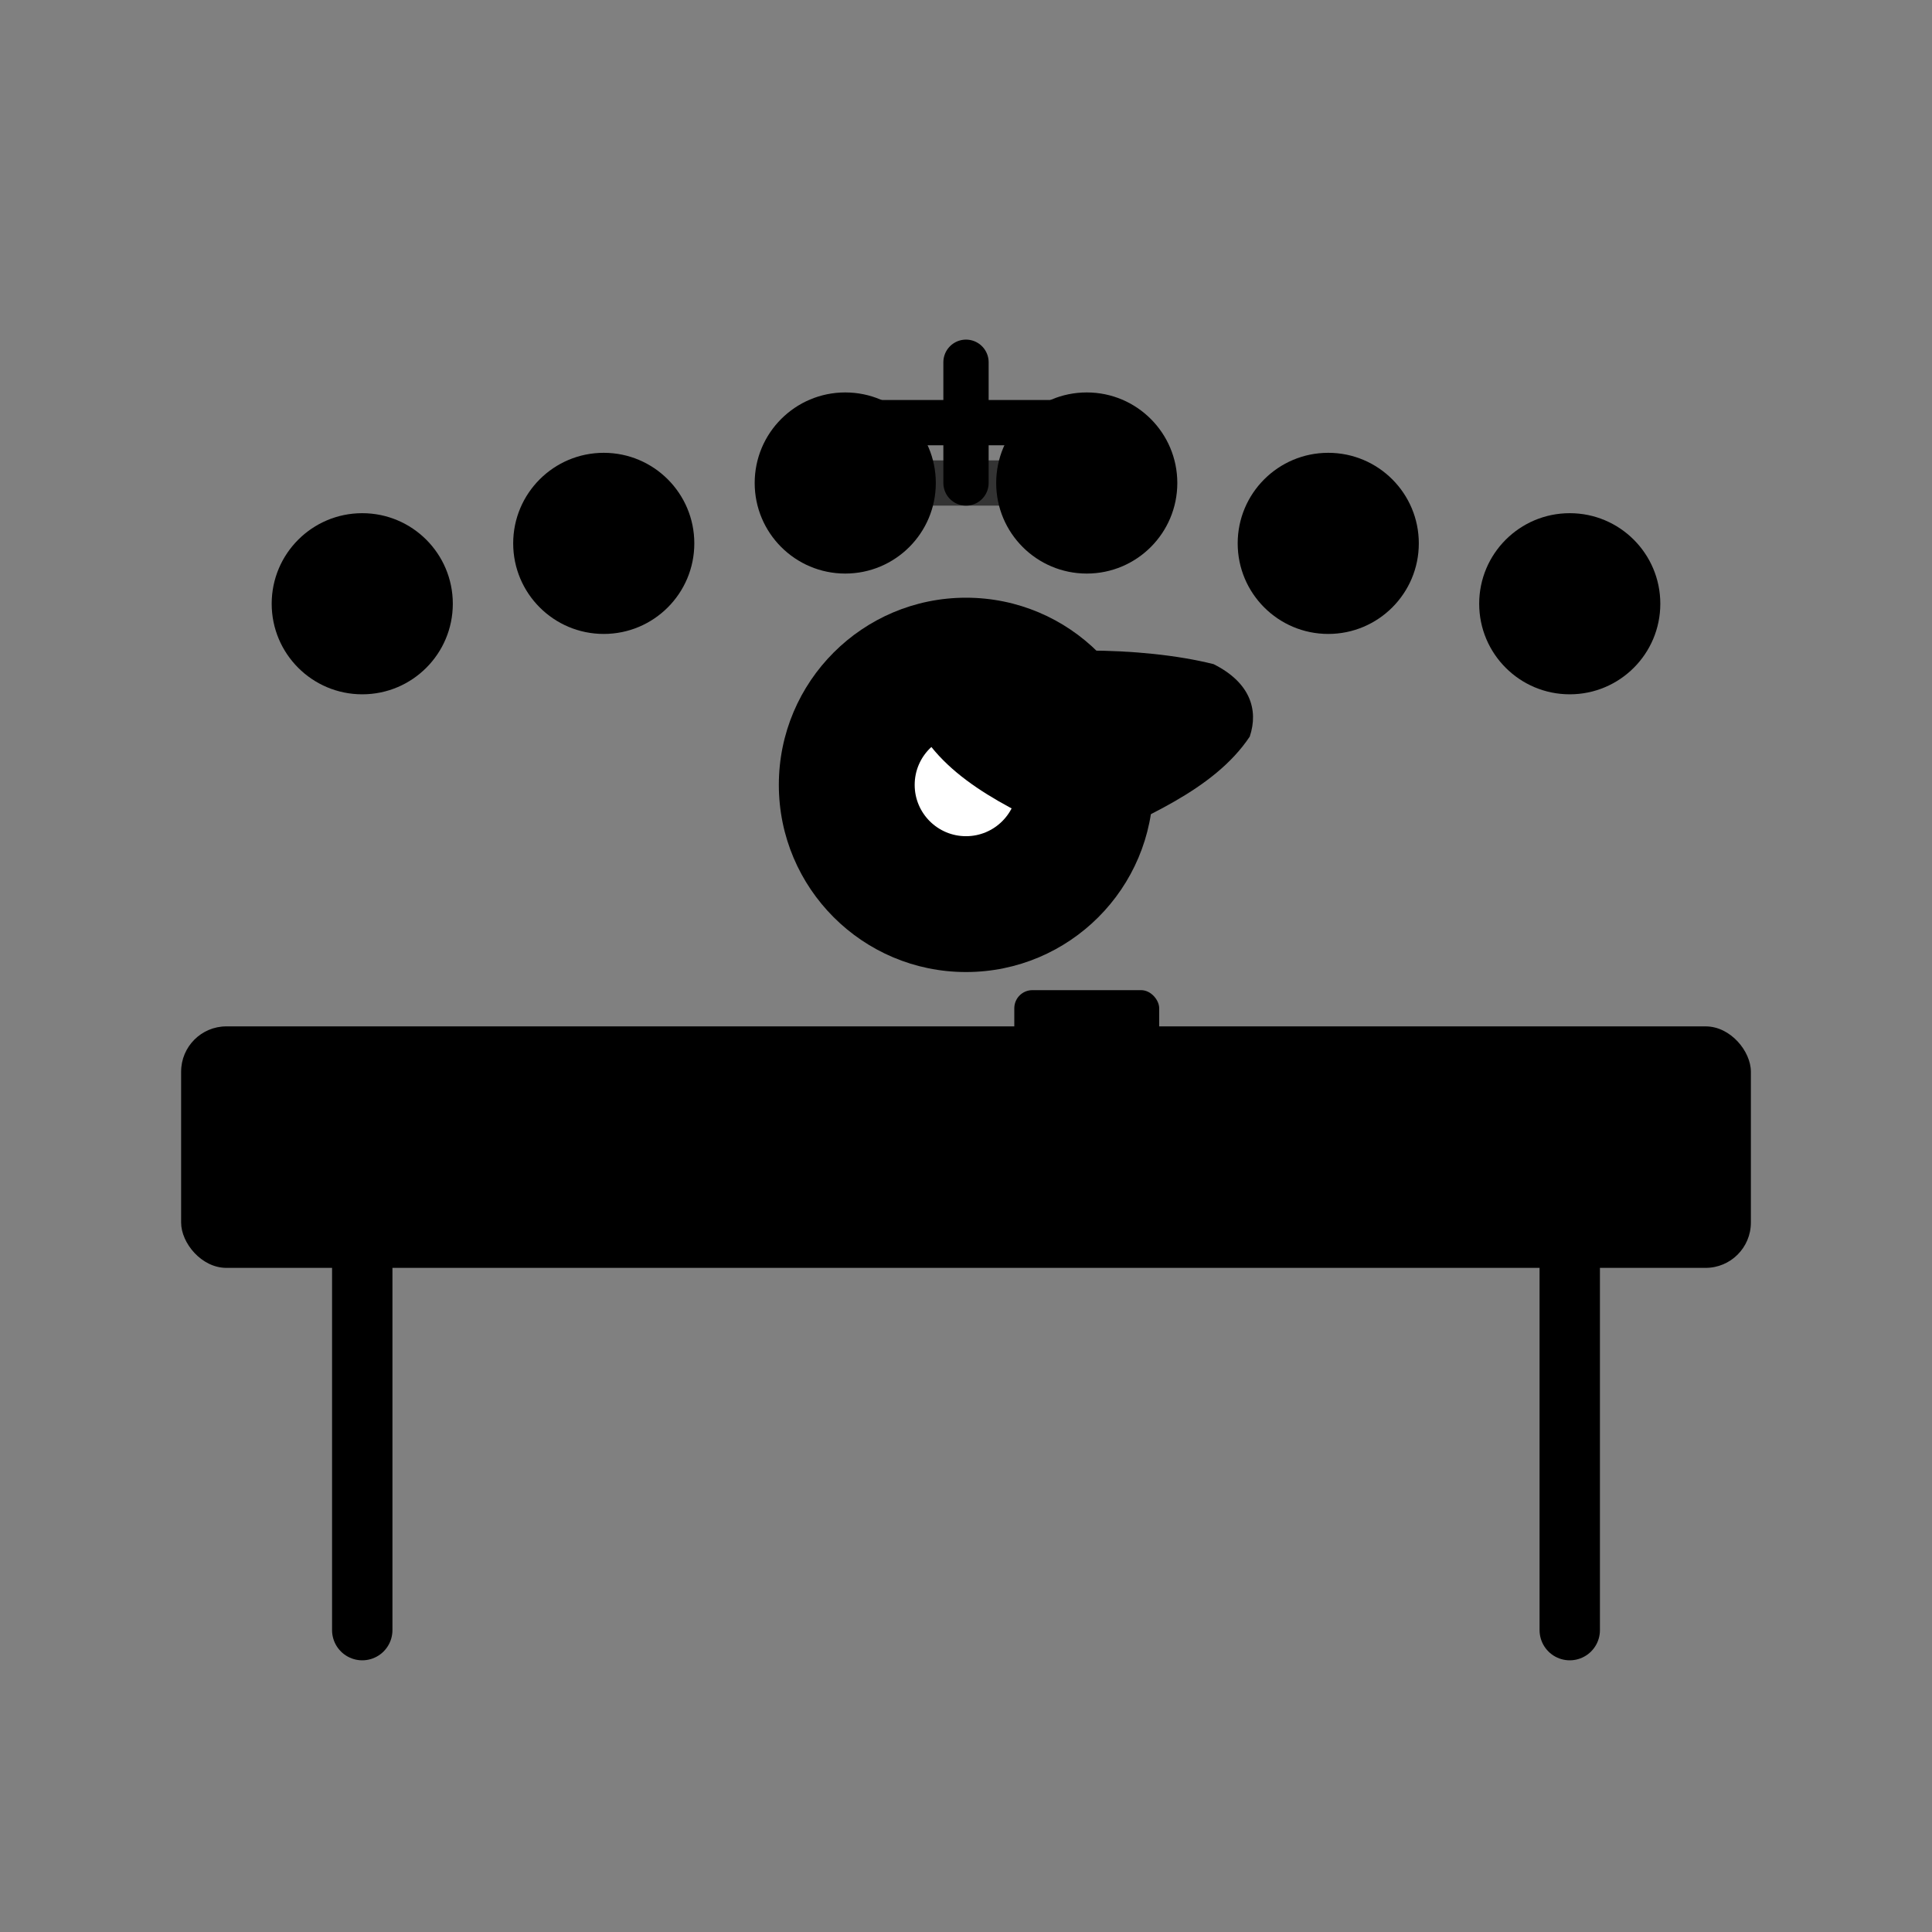 <svg xmlns="http://www.w3.org/2000/svg" viewBox="0 0 64 64" width="64" height="64" fill="none" stroke="currentColor" stroke-linecap="round" stroke-linejoin="round">
  <rect x="0" y="0" width="64" height="64" fill="#808080" stroke="none"/>
  <!-- Table -->
  <rect x="6" y="34" width="52" height="8" rx="1.5" fill="currentColor" stroke="none"/>
  <line x1="12" y1="42" x2="12" y2="54" stroke="currentColor" stroke-width="2"/>
  <line x1="52" y1="42" x2="52" y2="54" stroke="currentColor" stroke-width="2"/>
  <!-- Plate / Bread (central, stylized host) -->
  <circle cx="32" cy="26" r="6.2" fill="currentColor" stroke="none"/>
  <circle cx="32" cy="26" r="2.2" fill="white" stroke="currentColor" stroke-width="1" />
  <!-- Chalice -->
  <g transform="translate(44,22)">
    <!-- cup -->
    <path d="M0 0 C-3 -1.5 -7 -3 -9 -6 C-9.5 -7.5 -9 -9 -7 -10 C-3 -11 3 -11 7 -10 C9 -9 9.5 -7.5 9 -6 C7 -3 3 -1.5 0 0 Z" fill="currentColor" stroke="none" transform="translate(-8,6) scale(0.6)"/>
    <!-- stem -->
    <rect x="-4" y="8" width="8" height="6" rx="1" fill="currentColor" stroke="none" transform="translate(-8,6) scale(0.6)"/>
    <!-- base -->
    <ellipse cx="0" cy="20" rx="8" ry="2" fill="currentColor" stroke="none" transform="translate(-8,6) scale(0.6)"/>
  </g>
  <!-- Simple halo / symbol above host (institution of Eucharist) -->
  <g stroke="currentColor" stroke-width="1.5" fill="none">
    <path d="M32 12 v4"/>
    <path d="M28 14 h8"/>
    <path d="M26 16 h12" stroke-opacity="0.6"/>
  </g>
  <!-- Apostles suggested by minimalist heads behind table (three left, three right) -->
  <g fill="currentColor" stroke="none" >
    <circle cx="12" cy="20" r="3"/>
    <circle cx="20" cy="18" r="3"/>
    <circle cx="28" cy="16" r="3"/>
    <circle cx="36" cy="16" r="3"/>
    <circle cx="44" cy="18" r="3"/>
    <circle cx="52" cy="20" r="3"/>
  </g>
</svg>